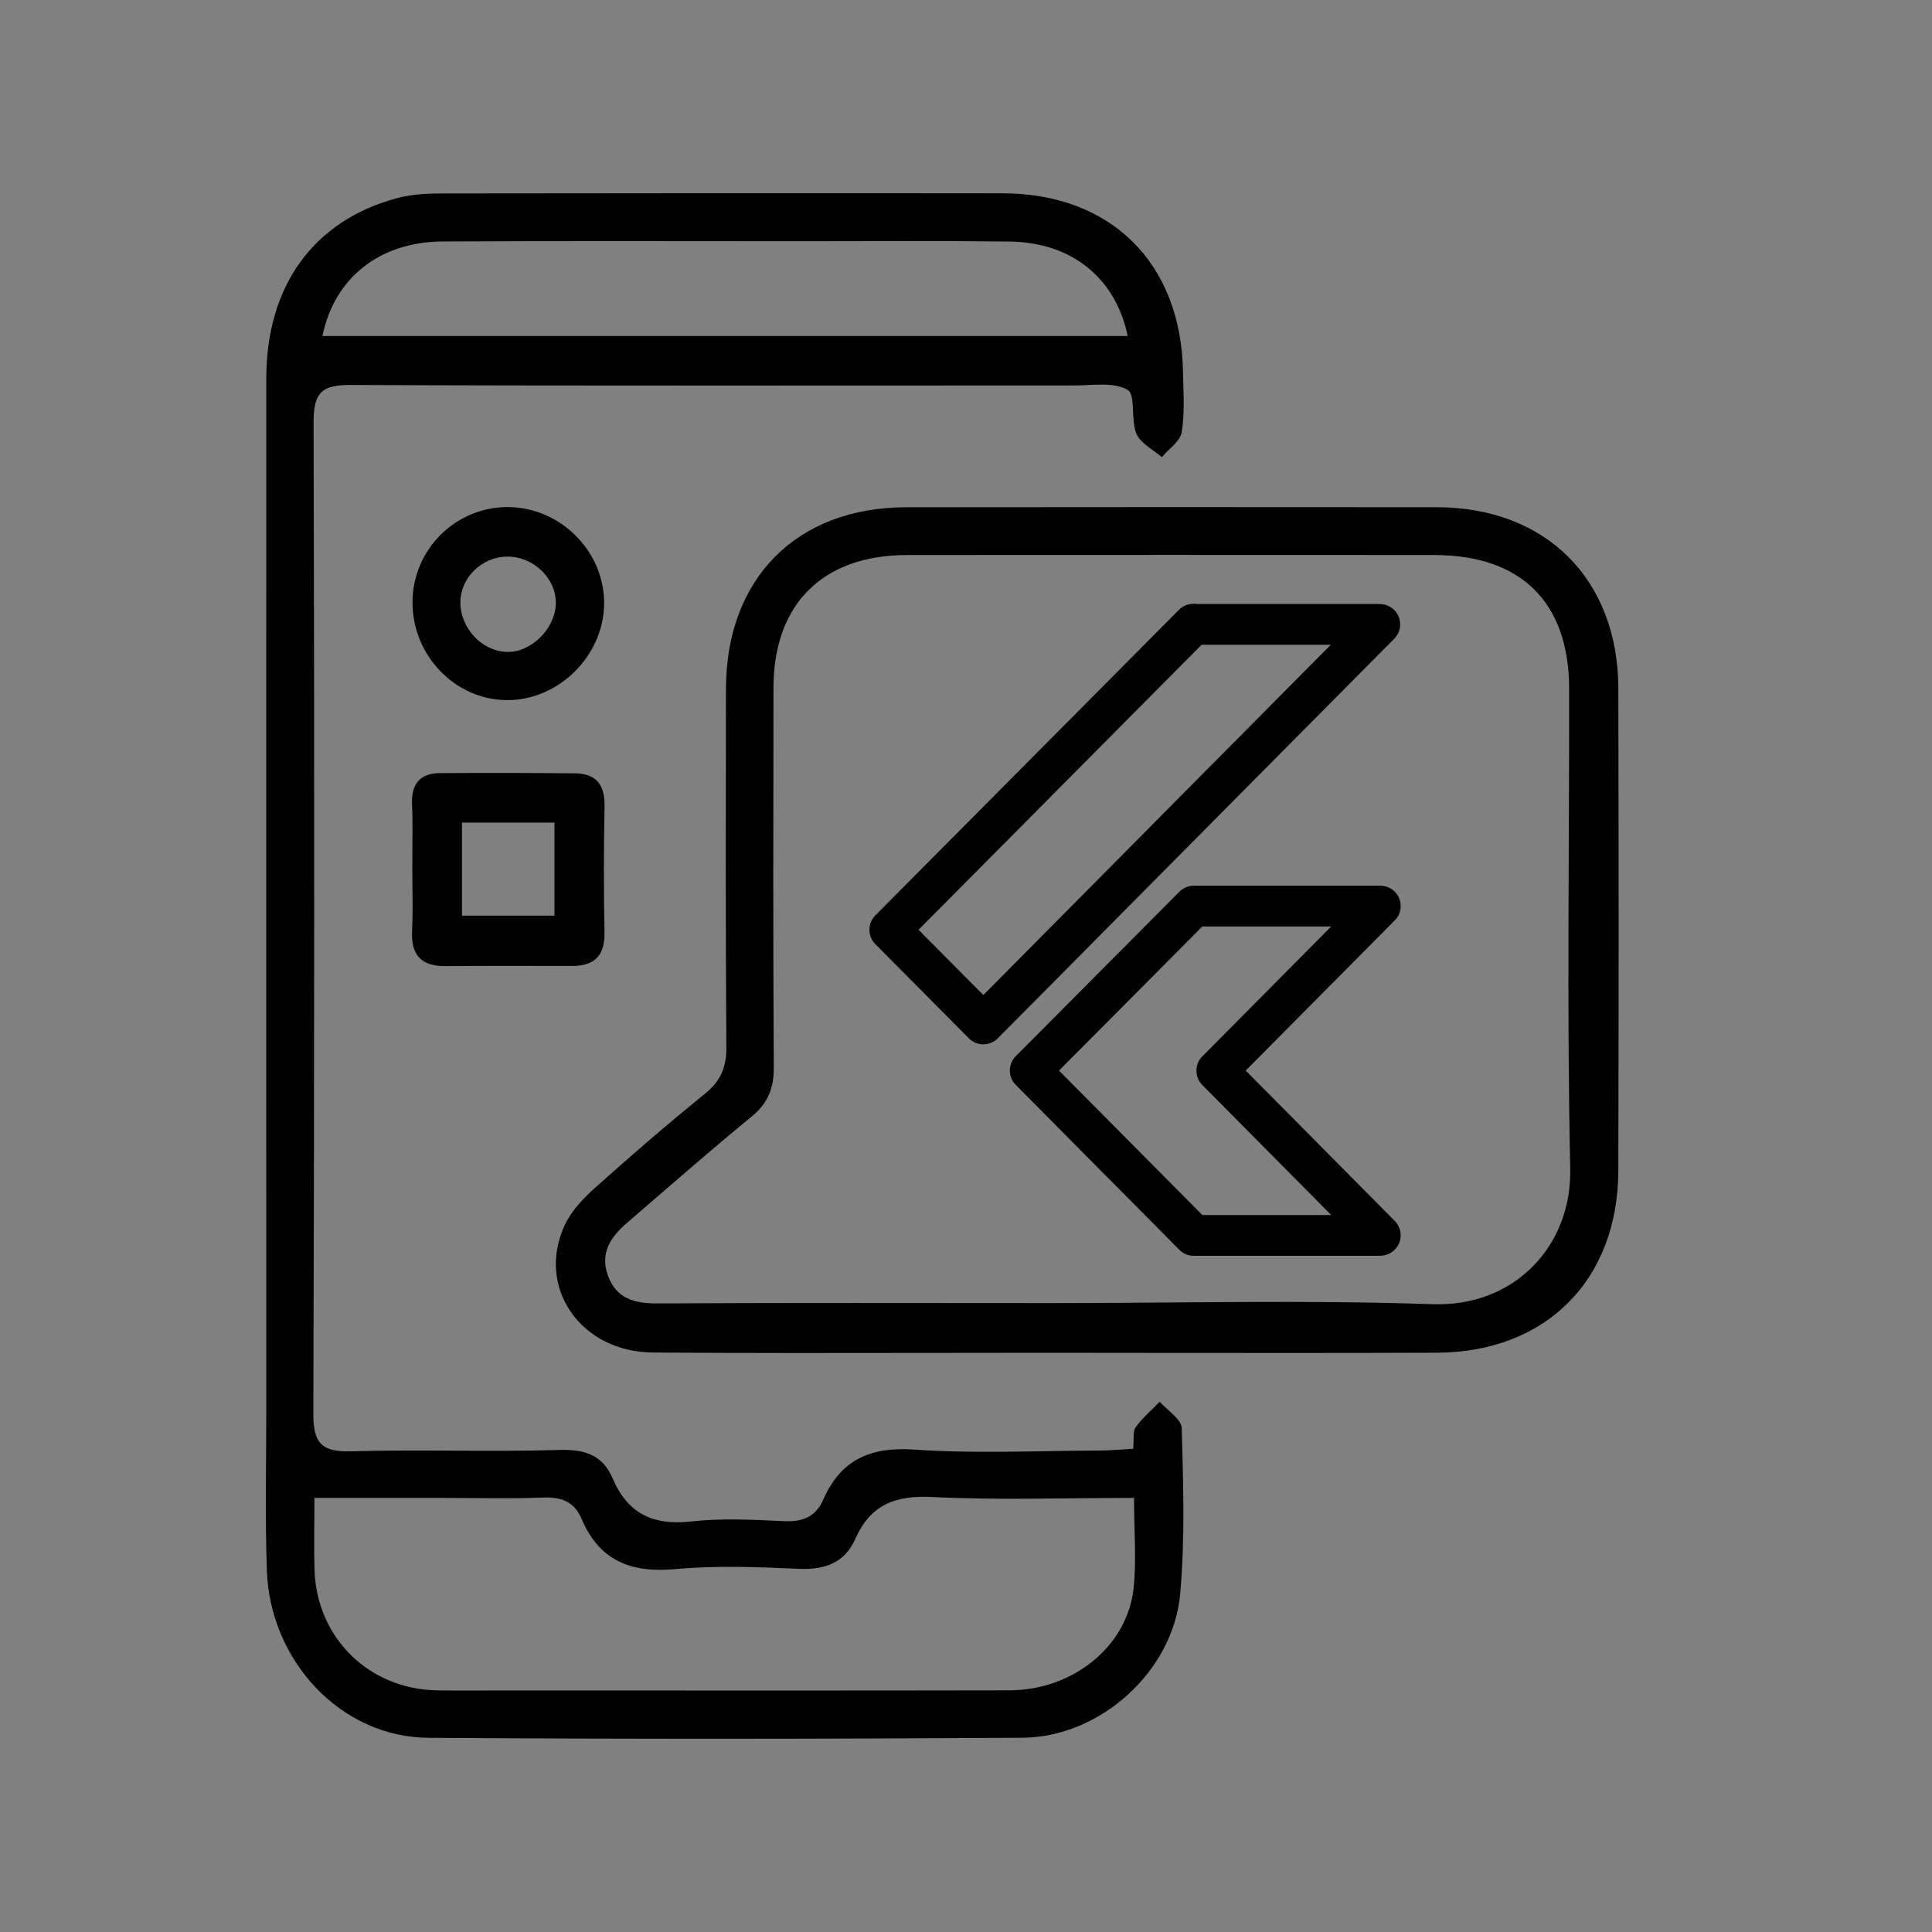<?xml version="1.0" encoding="UTF-8"?> <svg xmlns="http://www.w3.org/2000/svg" width="80" height="80" viewBox="0 0 80 80" fill="none"><rect x="0" y="0" width="80" height="80" fill="#808080" stroke="none"/><path d="M17.081 34.368C17.081 34.887 17.071 35.403 17.071 35.922C17.071 36.185 17.076 36.448 17.079 36.714C17.076 36.451 17.074 36.185 17.074 35.922C17.071 35.406 17.081 34.887 17.081 34.368ZM17.061 33.302C17.076 33.646 17.081 33.989 17.081 34.333C17.081 33.989 17.081 33.646 17.061 33.302Z" fill="white"></path><path d="M48.02 58.044C47.684 58.39 47.311 58.708 47.028 59.092C46.902 59.265 46.962 59.573 46.922 59.992C46.373 60.022 45.925 60.065 45.476 60.065C42.939 60.072 40.389 60.2 37.862 60.025C36.037 59.899 34.818 60.441 34.089 62.098C33.781 62.797 33.249 63.023 32.487 62.988C31.198 62.93 29.892 62.858 28.619 63C27.044 63.178 25.991 62.674 25.369 61.218C24.956 60.248 24.214 60.007 23.161 60.04C20.29 60.125 17.415 60.014 14.544 60.095C13.361 60.127 12.972 59.794 12.975 58.575C13.017 44.874 13.022 31.171 12.985 17.47C12.985 16.254 13.326 15.936 14.524 15.941C24.517 15.983 34.508 15.958 44.501 15.961C45.245 15.961 46.115 15.81 46.689 16.142C47.035 16.34 46.815 17.382 47.055 17.956C47.223 18.358 47.745 18.611 48.108 18.929C48.397 18.586 48.87 18.275 48.933 17.894C49.063 17.082 49.001 16.234 48.986 15.402C48.908 10.892 46.005 8.009 41.512 8.004C33.811 7.994 26.109 7.999 18.405 8.009C17.745 8.009 17.061 8.036 16.432 8.207C12.987 9.132 11.029 11.834 11.027 15.663C11.019 29.865 11.027 44.067 11.027 58.27C11.027 60.518 10.974 62.77 11.049 65.016C11.18 68.804 14.138 71.933 17.73 71.958C25.933 72.016 34.136 72.008 42.337 71.956C45.556 71.935 48.58 69.208 48.868 66.001C49.073 63.73 48.996 61.423 48.933 59.137C48.923 58.766 48.341 58.407 48.023 58.044H48.02ZM18.33 9.999C23.284 9.972 28.238 9.989 33.191 9.989C36.064 9.989 38.938 9.967 41.808 10.002C44.355 10.032 46.188 11.491 46.697 13.913H13.351C13.845 11.501 15.725 10.012 18.33 9.999ZM46.935 65.798C46.662 68.187 44.423 69.985 41.8 69.993C34.811 70.007 27.819 69.998 20.829 69.998C19.914 69.998 18.999 70.01 18.081 69.993C15.281 69.942 13.118 67.824 13.025 65.028C12.995 64.083 13.02 63.136 13.02 62.025H18.367C19.739 62.025 21.115 62.065 22.484 62.01C23.236 61.983 23.775 62.168 24.081 62.888C24.815 64.627 26.132 65.144 27.967 64.973C29.659 64.818 31.379 64.886 33.084 64.961C34.159 65.006 34.974 64.72 35.42 63.715C36.042 62.311 37.065 61.912 38.587 61.987C41.319 62.123 44.062 62.025 46.958 62.025C46.958 63.404 47.068 64.615 46.935 65.798Z" fill="black"></path><path d="M67.011 28.499C66.998 23.978 64.005 21.005 59.487 21.003C52.164 20.995 44.844 20.998 37.521 21.005C32.986 21.008 30.067 23.956 30.06 28.526C30.055 33.478 30.042 38.431 30.077 43.383C30.082 44.213 29.827 44.774 29.182 45.296C27.633 46.552 26.119 47.858 24.632 49.192C24.146 49.625 23.659 50.142 23.389 50.721C22.185 53.298 24.033 55.986 27.041 56.006C30.962 56.033 34.886 56.026 38.809 56.021C40.296 56.021 41.78 56.016 43.267 56.016C44.889 56.016 46.513 56.018 48.136 56.021C51.924 56.023 55.709 56.028 59.495 56.013C64.015 55.996 66.998 53.005 67.011 48.477C67.028 41.819 67.028 35.16 67.011 28.499ZM59.332 54.005C54.095 53.822 48.845 53.958 43.6 53.958C38.356 53.958 32.697 53.94 27.244 53.972C26.269 53.978 25.507 53.777 25.164 52.792C24.835 51.854 25.317 51.19 25.983 50.618C27.688 49.154 29.375 47.665 31.115 46.243C31.792 45.687 32.045 45.075 32.04 44.205C32.01 38.96 32.02 33.716 32.028 28.471C32.033 25.014 34.066 22.988 37.551 22.983C44.834 22.973 52.117 22.976 59.4 22.983C63 22.986 64.973 24.954 64.975 28.526C64.983 35.145 64.877 41.768 65.02 48.384C65.091 51.601 62.704 54.12 59.332 54.003V54.005Z" fill="black"></path><path d="M25.033 33.385C25.051 32.5 24.687 32.031 23.815 32.023C21.945 32.004 20.074 31.998 18.204 32.014C17.387 32.021 17.026 32.47 17.061 33.302C17.076 33.646 17.081 33.989 17.081 34.333V34.368C17.081 34.887 17.071 35.403 17.071 35.922C17.071 36.185 17.076 36.448 17.078 36.714C17.086 37.323 17.093 37.935 17.063 38.542C17.013 39.542 17.439 40.013 18.442 40.003C20.19 39.991 21.935 39.998 23.682 39.998C24.6 40.001 25.048 39.585 25.031 38.624C24.998 36.877 24.996 35.13 25.033 33.385ZM22.96 37.915H19.129V34.062H22.96V37.915Z" fill="black"></path><path d="M21.055 20.997C18.876 20.975 17.089 22.745 17.081 24.931C17.074 27.127 18.819 28.957 20.952 28.99C23.12 29.025 25.013 27.152 25.016 24.974C25.016 22.825 23.218 21.02 21.055 20.997ZM20.995 26.994C19.949 26.967 19.052 26.004 19.064 24.926C19.074 23.911 19.957 23.056 21.002 23.048C22.095 23.041 23.04 23.956 23.015 24.999C22.99 26.034 21.992 27.022 20.995 26.994Z" fill="black"></path><path d="M57.15 52H49.432C49.205 52 48.988 51.911 48.832 51.749L42.061 44.923C41.732 44.595 41.735 44.063 42.061 43.736L48.835 36.925C48.994 36.766 49.211 36.674 49.438 36.674H57.153C57.495 36.674 57.804 36.878 57.935 37.193C58.066 37.508 57.996 37.871 57.756 38.109L51.582 44.331L57.756 50.558C57.996 50.8 58.066 51.163 57.935 51.475C57.804 51.79 57.495 51.997 57.153 51.997L57.15 52ZM49.786 50.313H55.124L49.786 44.929C49.46 44.601 49.46 44.07 49.786 43.742L55.121 38.364H49.786L43.851 44.331L49.786 50.31V50.313ZM40.718 43.245C40.491 43.245 40.274 43.156 40.118 42.994L36.244 39.093C35.919 38.765 35.919 38.233 36.244 37.906L48.819 25.25C49.023 25.046 49.304 24.97 49.566 25.011H57.131C57.472 25.011 57.782 25.215 57.913 25.53C58.044 25.845 57.973 26.207 57.734 26.446L41.317 42.994C41.158 43.153 40.941 43.242 40.718 43.242V43.245ZM38.037 38.501L40.718 41.202L55.105 26.698H49.757L38.034 38.501H38.037Z" fill="black"></path></svg> 
